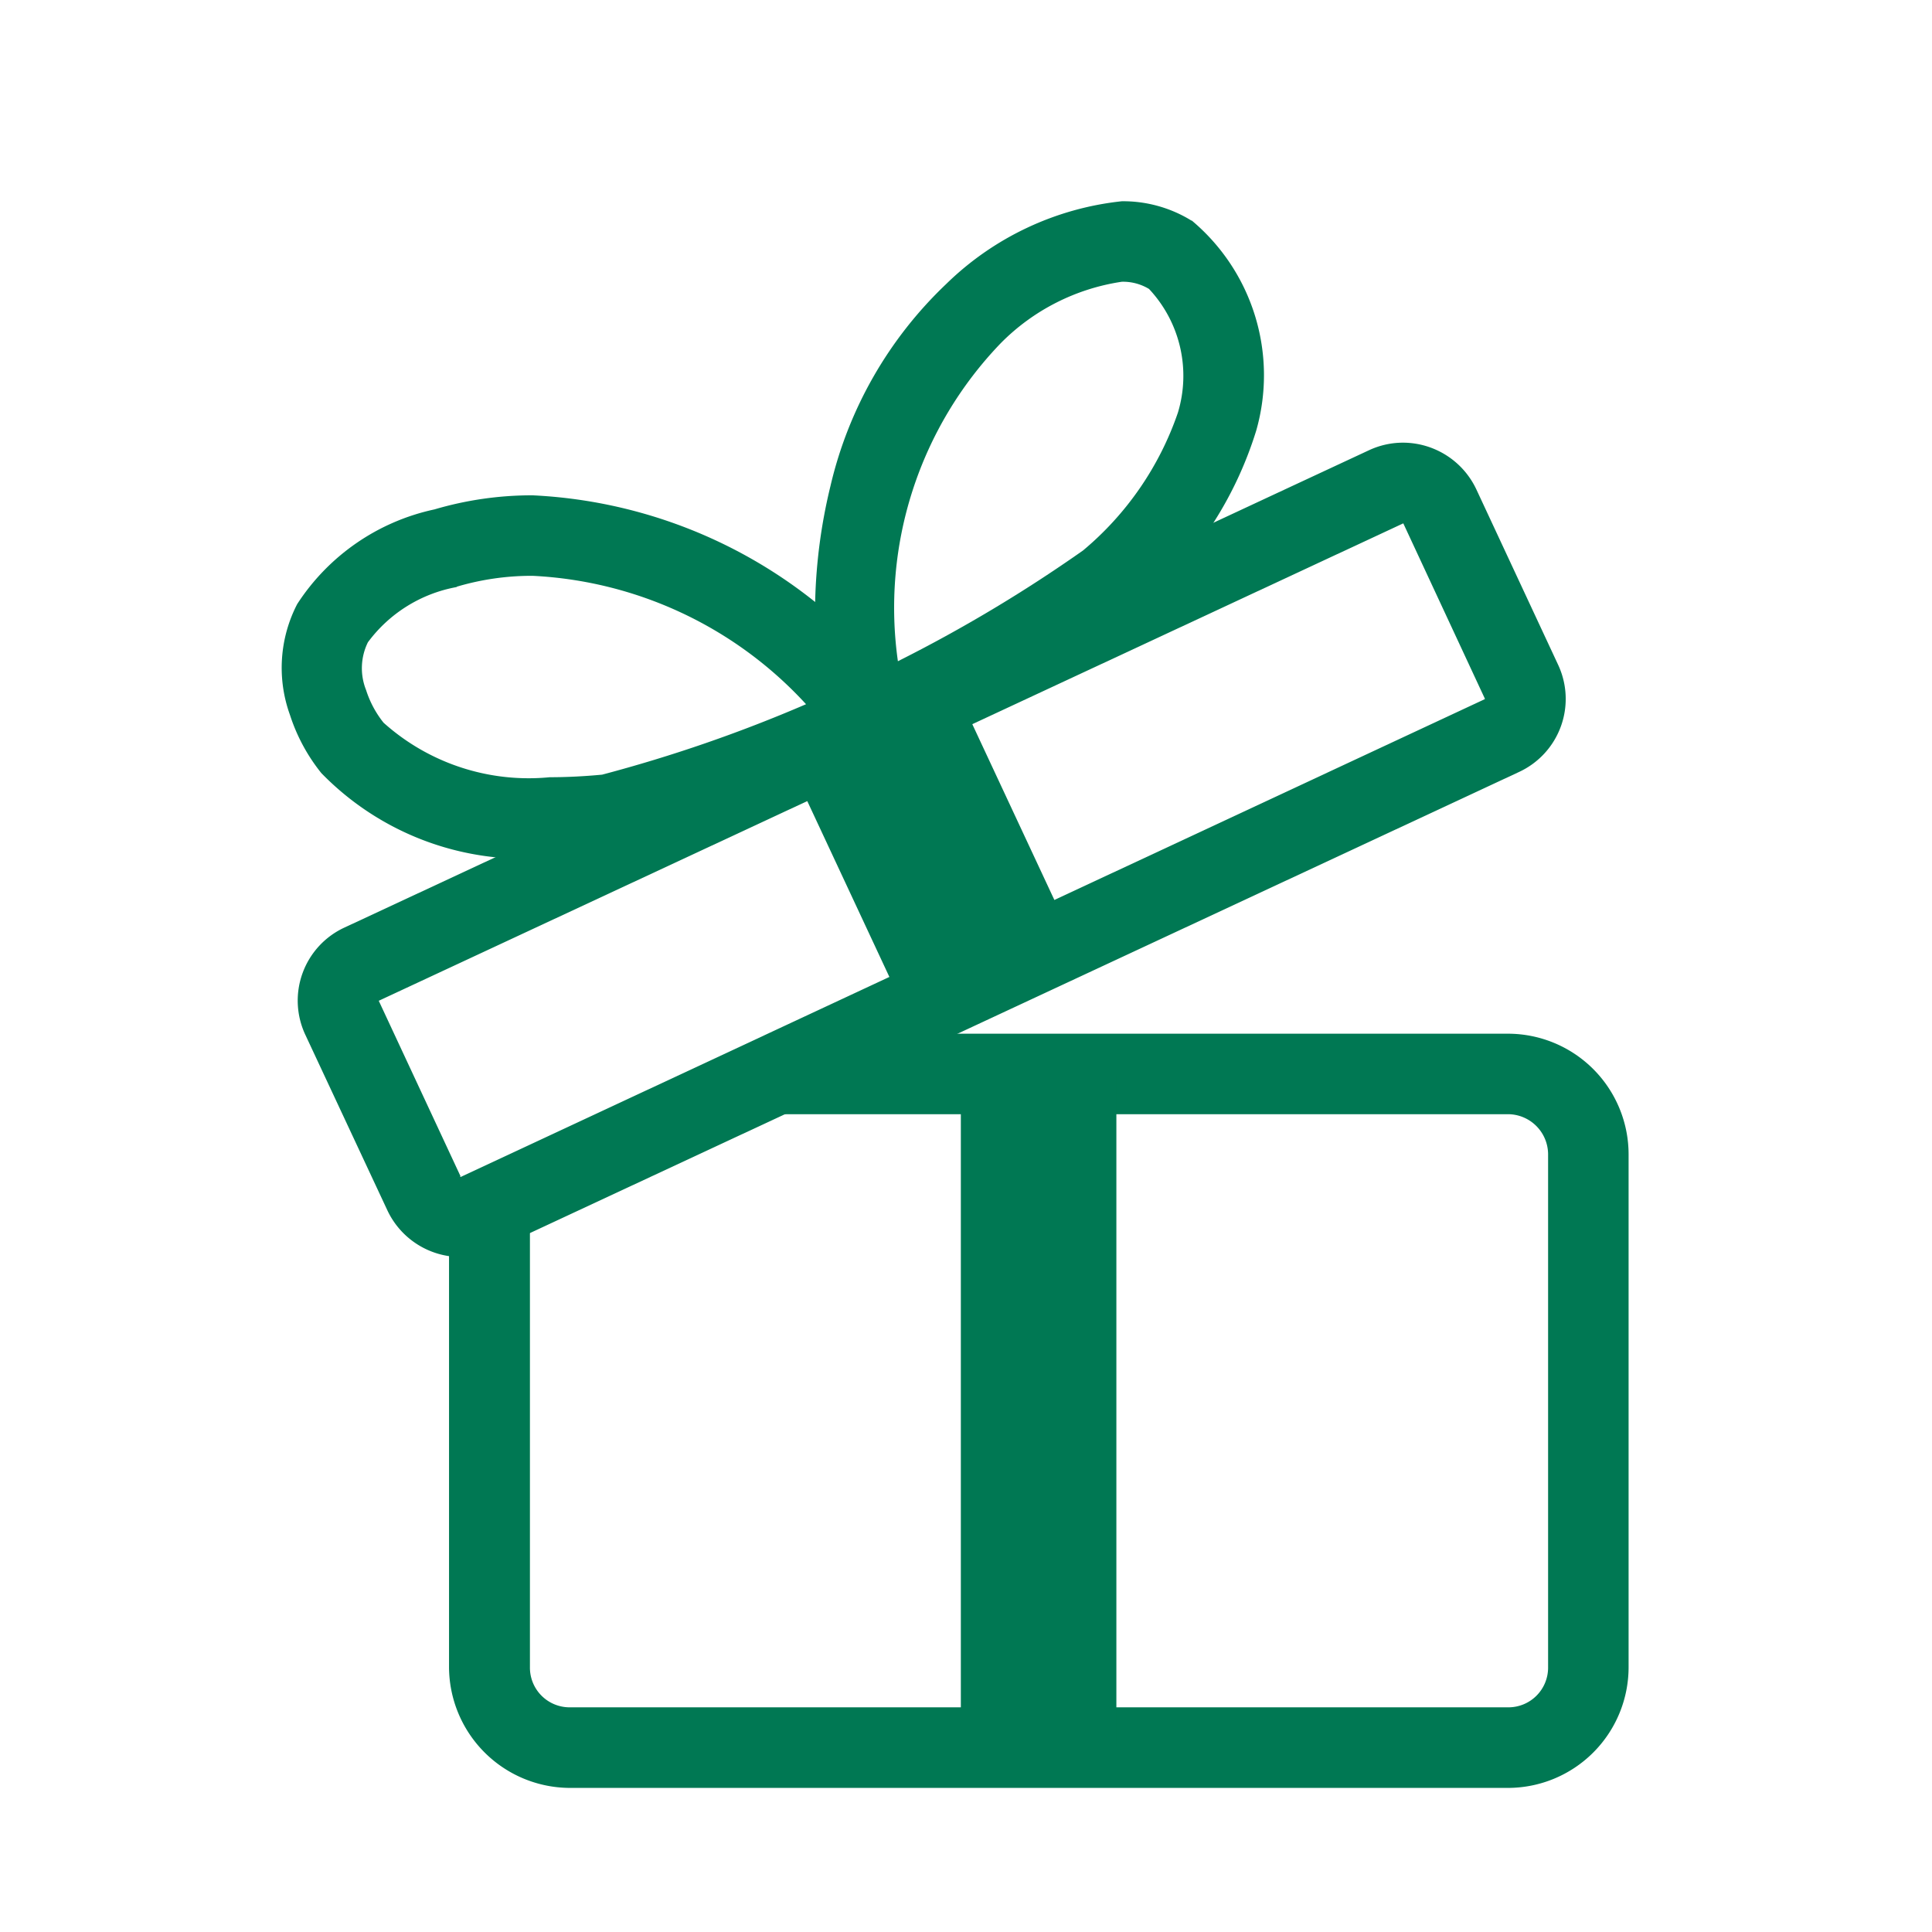 <svg xmlns="http://www.w3.org/2000/svg" width="24" height="24" viewBox="0 0 24 24"><g transform="translate(17637 13973)"><g transform="translate(-17633 -13970)"><g transform="translate(0 0)"><path d="M19122.525,13739.21h-11.648a1.506,1.506,0,0,1-1.5-1.5v-5.612a.518.518,0,0,0,.145.021.51.51,0,0,0,.217-.048l.643-.3v5.938a.493.493,0,0,0,.5.5h11.648a.493.493,0,0,0,.5-.5v-6.368a.5.5,0,0,0-.5-.5h-10.154l2.154-1h8a1.5,1.5,0,0,1,1.5,1.5v6.368A1.5,1.5,0,0,1,19122.525,13739.21Z" transform="translate(-19107.799 -13720)" fill="#007853"/><rect width="1.932" height="8.37" transform="translate(7.936 10.338)" fill="#007853"/><path d="M14.34,5.678a1.009,1.009,0,0,1,.912.581l1.014,2.175a1,1,0,0,1-.487,1.336L3.059,15.7a1,1,0,0,1-.424.094,1.009,1.009,0,0,1-.911-.58L.708,13.04A1,1,0,0,1,1.194,11.7L13.916,5.773A1,1,0,0,1,14.34,5.678ZM2.634,14.8,15.357,8.864h0l0-.007L14.345,6.682a.005.005,0,0,0-.005,0h0L1.617,12.611a.005.005,0,0,0,0,0l1.015,2.178A.006.006,0,0,0,2.634,14.8Z" transform="translate(-0.912 -3.179)" fill="#007853"/><rect width="2.262" height="3.424" transform="matrix(0.906, -0.423, 0.423, 0.906, 5.803, 6.469)" fill="#007853"/><path d="M16.049.25a1.618,1.618,0,0,1,.824.216l.04.024.005,0a2.507,2.507,0,0,1,.8,2.61,4.7,4.7,0,0,1-1.456,2.2,13.092,13.092,0,0,1-1.482.975c-1.391.818-1.7.818-1.845.818a.565.565,0,0,1-.578-.456,6.687,6.687,0,0,1,.072-2.848A5.041,5.041,0,0,1,13.865,1.28,3.677,3.677,0,0,1,16.049.25Zm.34,1.091-.017-.01a.624.624,0,0,0-.323-.081,2.664,2.664,0,0,0-1.507.766,4.739,4.739,0,0,0-1.275,3.948,18.127,18.127,0,0,0,2.3-1.376,3.859,3.859,0,0,0,1.178-1.711A1.578,1.578,0,0,0,16.388,1.341Z" transform="translate(-6.113 -0.75)" fill="#007853"/><path d="M3.583,11.36A3.515,3.515,0,0,1,.742,10.311a2.259,2.259,0,0,1-.39-.723,1.721,1.721,0,0,1,.09-1.377A2.71,2.71,0,0,1,2.147,7.035,4.278,4.278,0,0,1,3.365,6.86,6.083,6.083,0,0,1,7.87,9.19a.558.558,0,0,1,.081.569c-.1.236-.3.476-1.836,1.026a13.72,13.72,0,0,1-1.778.537C4.08,11.347,3.827,11.36,3.583,11.36Zm-.219-3.5a3.278,3.278,0,0,0-.936.134L2.42,8a1.763,1.763,0,0,0-1.1.686.73.73,0,0,0-.022.594,1.264,1.264,0,0,0,.217.405,2.7,2.7,0,0,0,2.064.677c.209,0,.428-.011.651-.032a18.048,18.048,0,0,0,2.533-.875A4.936,4.936,0,0,0,3.365,7.86Z" transform="translate(-0.75 -3.707)" fill="#007853"/></g></g><rect width="24" height="24" transform="translate(-17637 -13973)" fill="none"/></g></svg>
